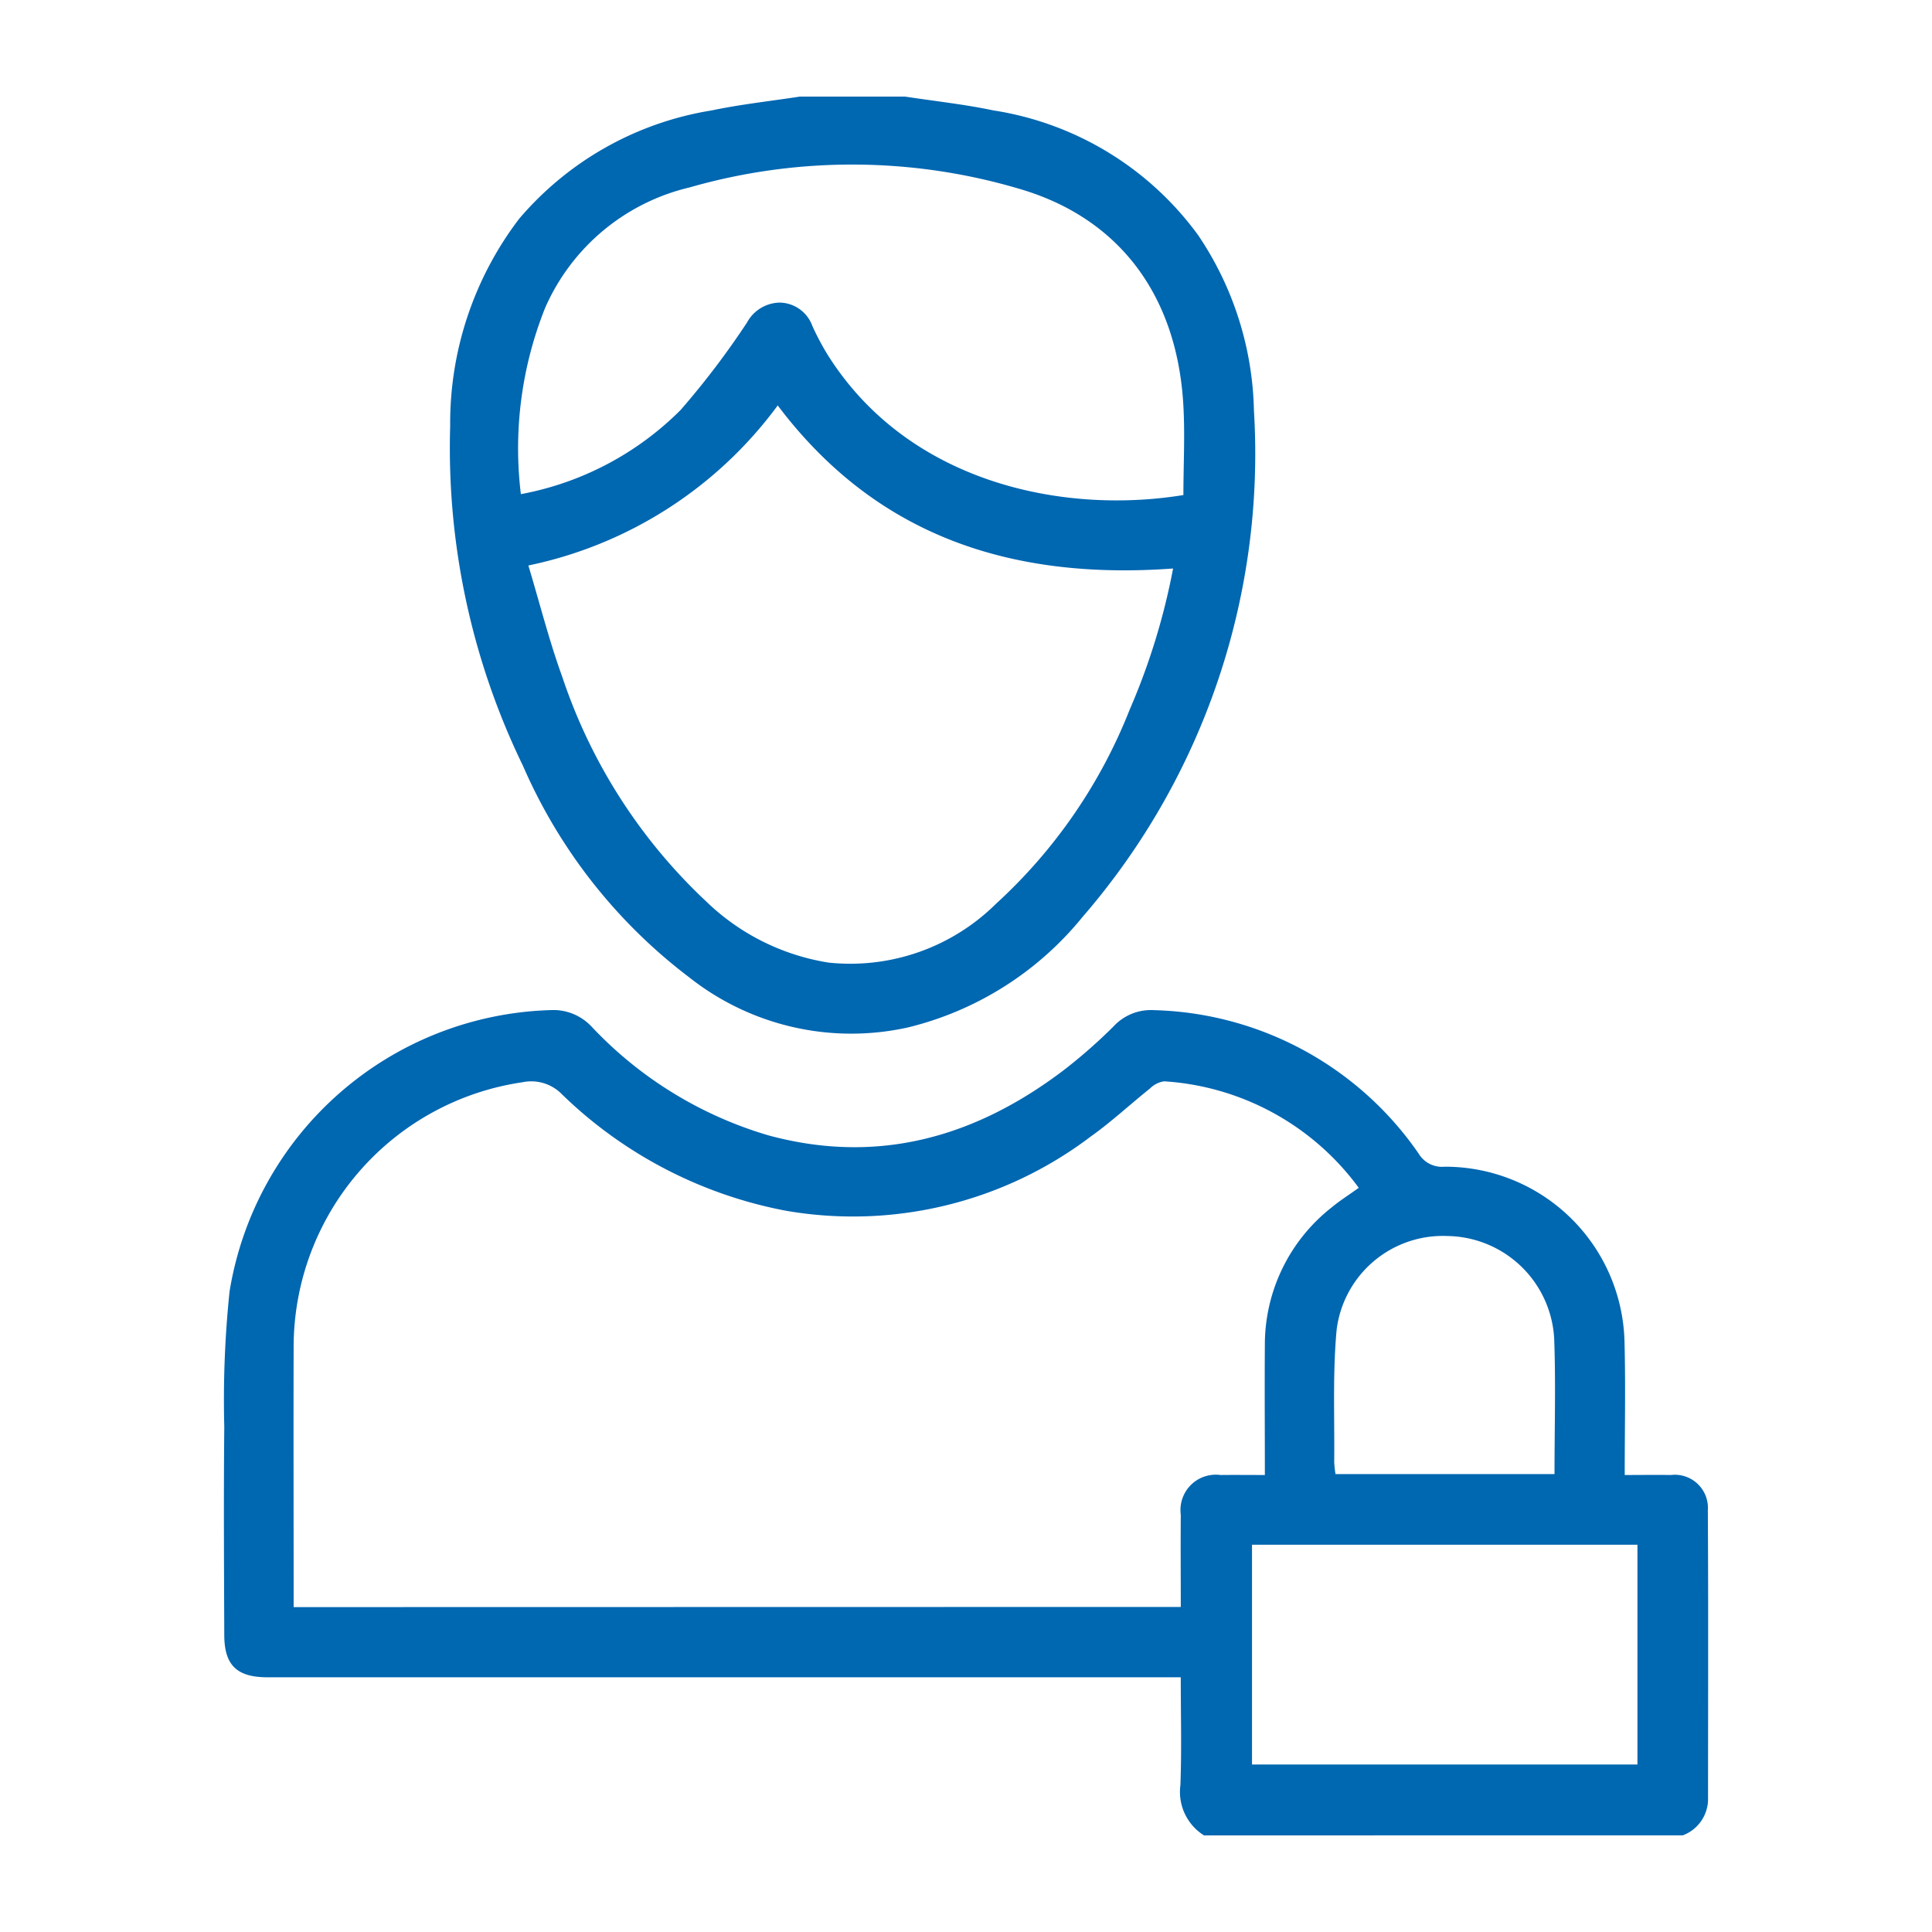 <svg xmlns="http://www.w3.org/2000/svg" width="80" height="80"><defs><clipPath id="b"><path data-name="Rectangle 28093" fill="#0067b1" d="M0 0h61.465v72H0z"/></clipPath><clipPath id="a"><path d="M0 0h80v80H0z"/></clipPath></defs><g data-name="Artboard – 14" clip-path="url(#a)"><g data-name="Group 78623"><g data-name="Group 78468" clip-path="url(#b)" fill="#0067b1" transform="translate(9.269 4)"><path data-name="Path 57213" d="M40.586 72a2.124 2.124 0 0 1-.977-2.079c.055-1.448.015-2.9.015-4.469H1.727c-1.2-.021-1.7-.515-1.709-1.725-.011-2.882-.028-5.764 0-8.645a43.347 43.347 0 0 1 .219-5.608 13.884 13.884 0 0 1 13.3-11.648 2.163 2.163 0 0 1 1.688.682 16.4 16.4 0 0 0 7.336 4.508c4.529 1.225 8.561.071 12.213-2.7a21.792 21.792 0 0 0 2.058-1.806 2.111 2.111 0 0 1 1.687-.682 13.744 13.744 0 0 1 10.953 5.937 1.129 1.129 0 0 0 1.078.546A7.43 7.43 0 0 1 58 51.629c.045 1.778.007 3.559.007 5.448.662 0 1.285-.01 1.908 0a1.37 1.37 0 0 1 1.534 1.454c.023 4.006.009 8.013.008 12.019a1.609 1.609 0 0 1-1.043 1.447Zm-.961-9.46c0-1.3-.011-2.555 0-3.815a1.463 1.463 0 0 1 1.647-1.648c.6-.007 1.2 0 1.834 0 0-1.87-.013-3.626 0-5.382a7.222 7.222 0 0 1 2.75-5.686c.339-.284.717-.521 1.138-.824a10.835 10.835 0 0 0-8.057-4.41 1.046 1.046 0 0 0-.591.3c-.824.657-1.6 1.384-2.455 1.99a16.286 16.286 0 0 1-12.612 3.07 18.139 18.139 0 0 1-9.278-4.822 1.774 1.774 0 0 0-1.632-.5A11.081 11.081 0 0 0 2.89 51.784c-.01 3.374 0 6.749 0 10.124v.639Zm2.949 6.524h15.96v-9.1h-15.96ZM55.1 57.039c0-1.923.055-3.773-.014-5.617a4.493 4.493 0 0 0-4.419-4.241 4.433 4.433 0 0 0-4.589 3.882c-.168 1.811-.081 3.646-.1 5.471a4.477 4.477 0 0 0 .053.505Z"/><path data-name="Path 57214" d="M28.209 0c1.222.187 2.456.319 3.664.573a12.942 12.942 0 0 1 8.472 5.167 13.46 13.46 0 0 1 2.309 7.268 29.291 29.291 0 0 1-7.089 20.951 13.4 13.4 0 0 1-7.234 4.584 10.823 10.823 0 0 1-9.075-2.084 21.968 21.968 0 0 1-6.868-8.744 30.126 30.126 0 0 1-3.016-14.073 13.966 13.966 0 0 1 2.849-8.574A13.21 13.21 0 0 1 20.186.575C21.394.321 22.627.188 23.849 0Zm-15.6 19.415c.475 1.576.861 3.116 1.4 4.6a22.5 22.5 0 0 0 5.963 9.311 9.4 9.4 0 0 0 5.074 2.534 8.574 8.574 0 0 0 6.93-2.439 21.618 21.618 0 0 0 5.53-8.03 27.626 27.626 0 0 0 1.8-5.85c-6.616.481-12.252-1.286-16.371-6.753a17.14 17.14 0 0 1-10.328 6.628m-.311-2.954a12.591 12.591 0 0 0 6.617-3.485A34.043 34.043 0 0 0 21.66 9.36a1.574 1.574 0 0 1 1.363-.83 1.462 1.462 0 0 1 1.344.963 10.972 10.972 0 0 0 .622 1.177c3.307 5.286 9.685 6.652 14.744 5.829 0-1.3.077-2.609-.014-3.908-.306-4.371-2.625-7.508-6.651-8.734a24.381 24.381 0 0 0-13.78-.097 8.717 8.717 0 0 0-5.989 5 15.674 15.674 0 0 0-1 7.7"/></g></g></g></svg>
